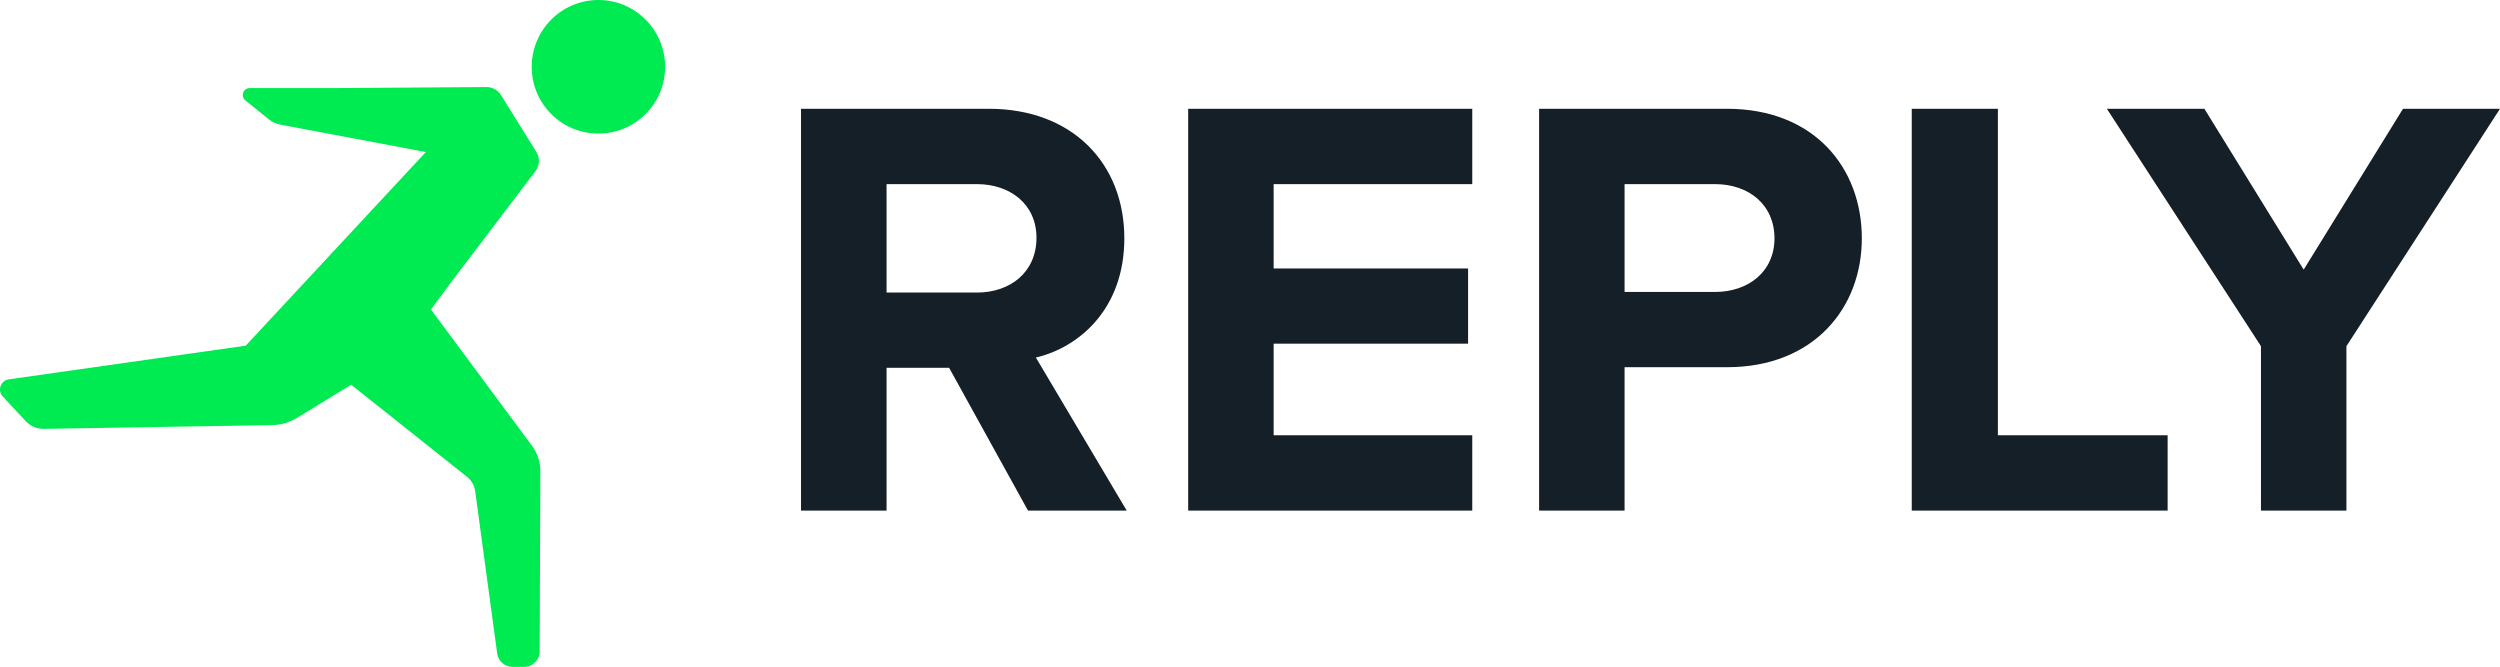 <?xml version="1.0" encoding="UTF-8"?>
<svg id="Layer_2" data-name="Layer 2" xmlns="http://www.w3.org/2000/svg" viewBox="0 0 1724.5 460">
  <defs>
    <style>
      .cls-1 {
        fill: #00ea51;
      }

      .cls-1, .cls-2 {
        fill-rule: evenodd;
      }

      .cls-2 {
        fill: #151f27;
      }
    </style>
  </defs>
  <g id="Layer_1-2" data-name="Layer 1">
    <path class="cls-1" d="M366.773,46.13c0-25.483,20.576-46.13,46.044-46.13,25.351,0,45.985,20.646,45.985,46.13,0,25.424-20.634,46.012-45.985,46.012-25.468,0-46.044-20.587-46.044-46.012ZM369.367,118.038l-57.539,75.801-14.562,19.644,69.625,93.911c3.832,5.132,5.896,11.385,5.837,17.815l-.472,124.173c0,5.899-4.775,10.618-10.612,10.618h-8.135c-5.306,0-9.846-3.952-10.553-9.202l-15.152-111.903c-.53-4.012-2.594-7.61-5.777-10.088l-79.766-63.413-37.79,23.065c-5.011,3.008-10.73,4.66-16.567,4.778l-157.822,2.595c-4.598.059-9.079-1.828-12.204-5.191l-15.977-17.166c-3.891-4.129-1.474-11.031,4.186-11.798l163.423-23.241,124.217-133.553-100.4-18.935c-2.888-.531-5.6-1.77-7.841-3.598l-16.212-13.096c-3.538-2.832-1.533-8.495,3.006-8.495h57.835l105.411-.708c4.068-.059,7.841,2.065,10.023,5.486l24.407,39.228c2.594,4.13,2.358,9.439-.59,13.273Z"/>
    <path class="cls-2" d="M714.961,163.99c0-22.888-17.864-36.986-41.151-36.986h-62.256v74.799h62.256c23.287,0,41.151-14.158,41.151-37.813ZM709.124,352.226l-54.415-98.513h-43.155v98.513h-59.014V75.034h129.583c57.717,0,93.443,37.812,93.443,89.369,0,48.608-31.128,75.212-61.018,82.232l62.669,105.591h-68.093ZM819.605,352.226V75.034h195.965v51.97h-137.01v58.164h134.12v51.91h-134.12v63.178h137.01v51.97h-195.965ZM1182.94,127.004c23.29,0,41.1,14.098,41.1,37.399,0,22.829-17.81,36.987-41.1,36.987h-62.31v-74.386h62.31ZM1061.67,75.034v277.192h58.96v-98.926h70.63c59.78,0,93.03-40.702,93.03-88.897,0-48.666-32.84-89.369-93.03-89.369h-129.59ZM1318.72,352.226V75.034h59.42v225.222h117.09v51.97h-176.51ZM1559.61,238.789v113.437h58.95v-113.437l105.94-163.755h-66.91l-68.51,110.959-68.5-110.959h-67.27l106.3,163.755Z"/>
  </g>
</svg>